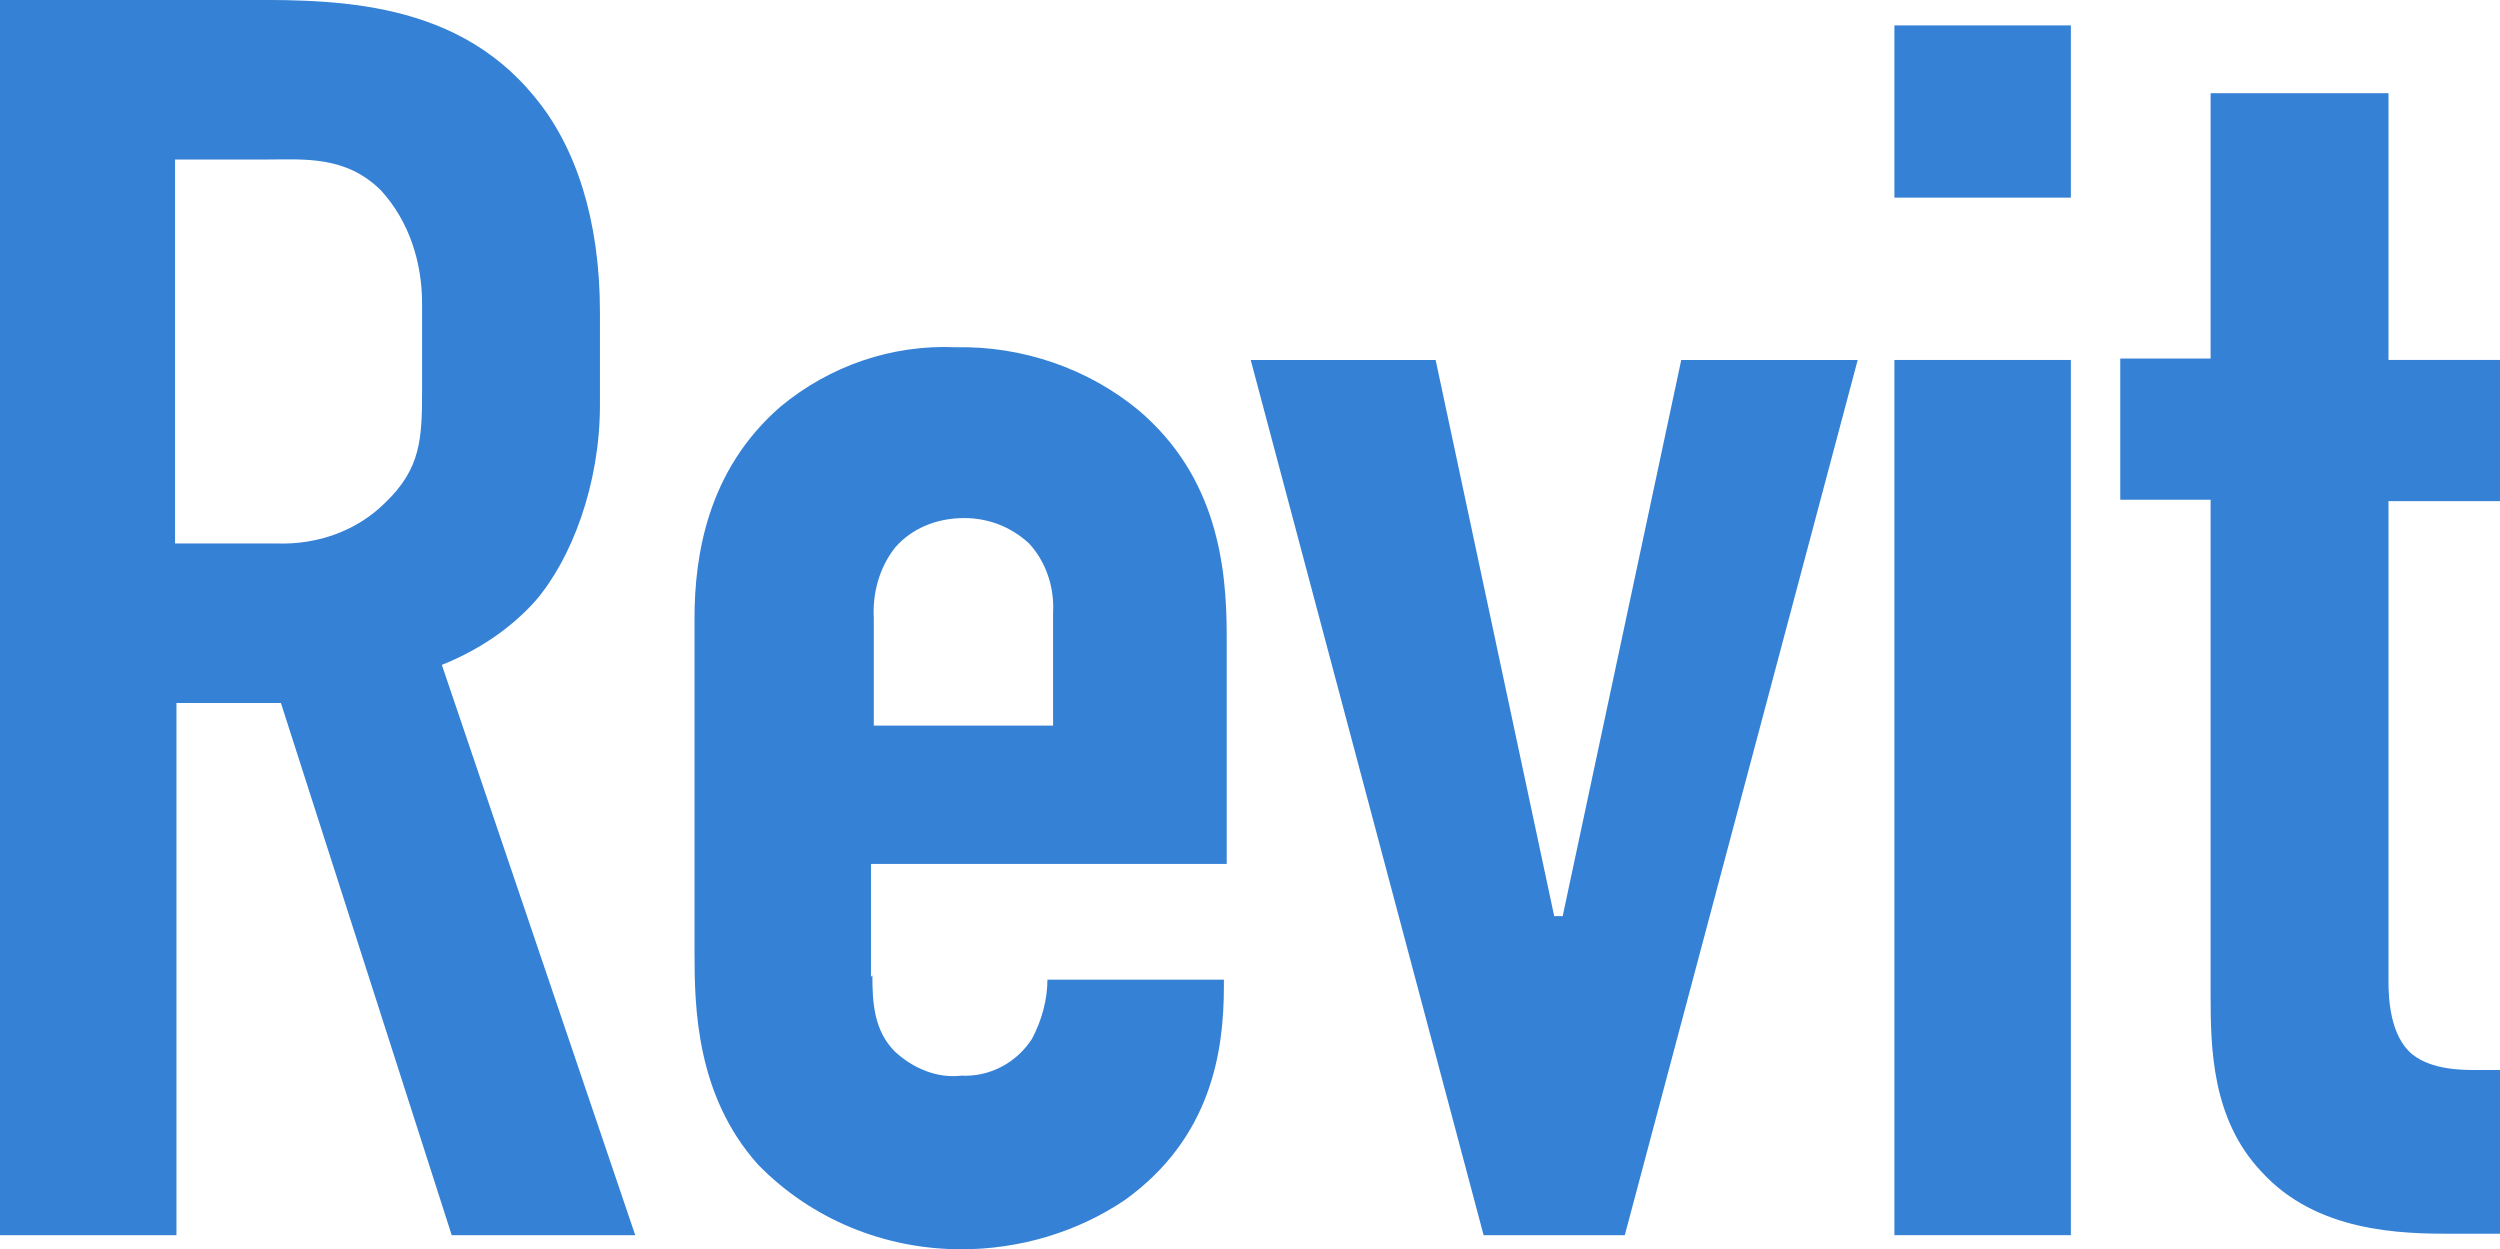 <?xml version="1.0" encoding="UTF-8"?>
<svg id="_レイヤー_1" data-name="レイヤー 1" xmlns="http://www.w3.org/2000/svg" version="1.1" viewBox="0 0 177.1 88.5">
  <defs>
    <style>
      .cls-1 {
        fill: #3481d6;
        stroke-width: 0px;
      }
    </style>
  </defs>
  <path class="cls-1" d="M16.4,0C22.7,0,32-.4,37.9,6.9c2.9,3.5,4.6,8.7,4.6,15.2v6.6c0,5.6-2,10.9-4.6,13.9-1.8,2-4.1,3.5-6.6,4.5l13.7,40.4h-13l-12.1-37.7h-7.4v37.7H0V0h16.4ZM12.5,38.5h7.1c2.9.1,5.7-.9,7.7-2.9,2.5-2.4,2.6-4.5,2.6-7.9v-6.2c0-2.9-.9-5.8-2.9-8-2.5-2.5-5.5-2.2-8.1-2.2h-6.5v27.2Z"/>
  <path class="cls-1" d="M61.8,69.1c0,1.9.1,3.9,1.6,5.4,1.3,1.2,3,1.9,4.7,1.7,2,.1,3.9-.9,5-2.6.7-1.3,1.1-2.8,1.1-4.2h12.5v.5c0,4.6-.9,10.7-7,15.1-3.4,2.3-7.5,3.5-11.6,3.5-5.4,0-10.6-2.1-14.4-6-4.4-4.9-4.5-11.2-4.5-15v-23.7c0-4.4.9-10.5,6.1-15,3.5-2.9,7.9-4.4,12.4-4.2,4.7-.1,9.4,1.5,13,4.5,5.5,4.7,6.2,11,6.2,15.9v16.2h-25.2v8ZM74.6,51.5v-8.1c.1-1.8-.5-3.6-1.7-4.9-1.3-1.2-2.9-1.8-4.6-1.8-1.9,0-3.7.7-4.9,2.1-1.1,1.4-1.6,3.2-1.5,5v7.6h12.7Z"/>
  <path class="cls-1" d="M115.1,87.5h-10l-16.5-62h13.1l8.4,39.4h.6l8.4-39.4h12.5l-16.5,62Z"/>
  <path class="cls-1" d="M146.7,14h-12.5V1.8h12.5v12.2ZM134.2,25.5h12.5v62h-12.5V25.5Z"/>
  <path class="cls-1" d="M169.2,6.6v18.9h8v10h-8v34c0,1.2.1,3.9,1.7,5.2,1.4,1.1,3.5,1.1,4.6,1.1h1.6v11.6h-3.4c-3.6,0-9.6-.1-13.5-4.4-3.5-3.7-3.6-8.7-3.6-12.5v-35.1h-6.4v-10h6.4V6.6h12.5Z"/>
</svg>